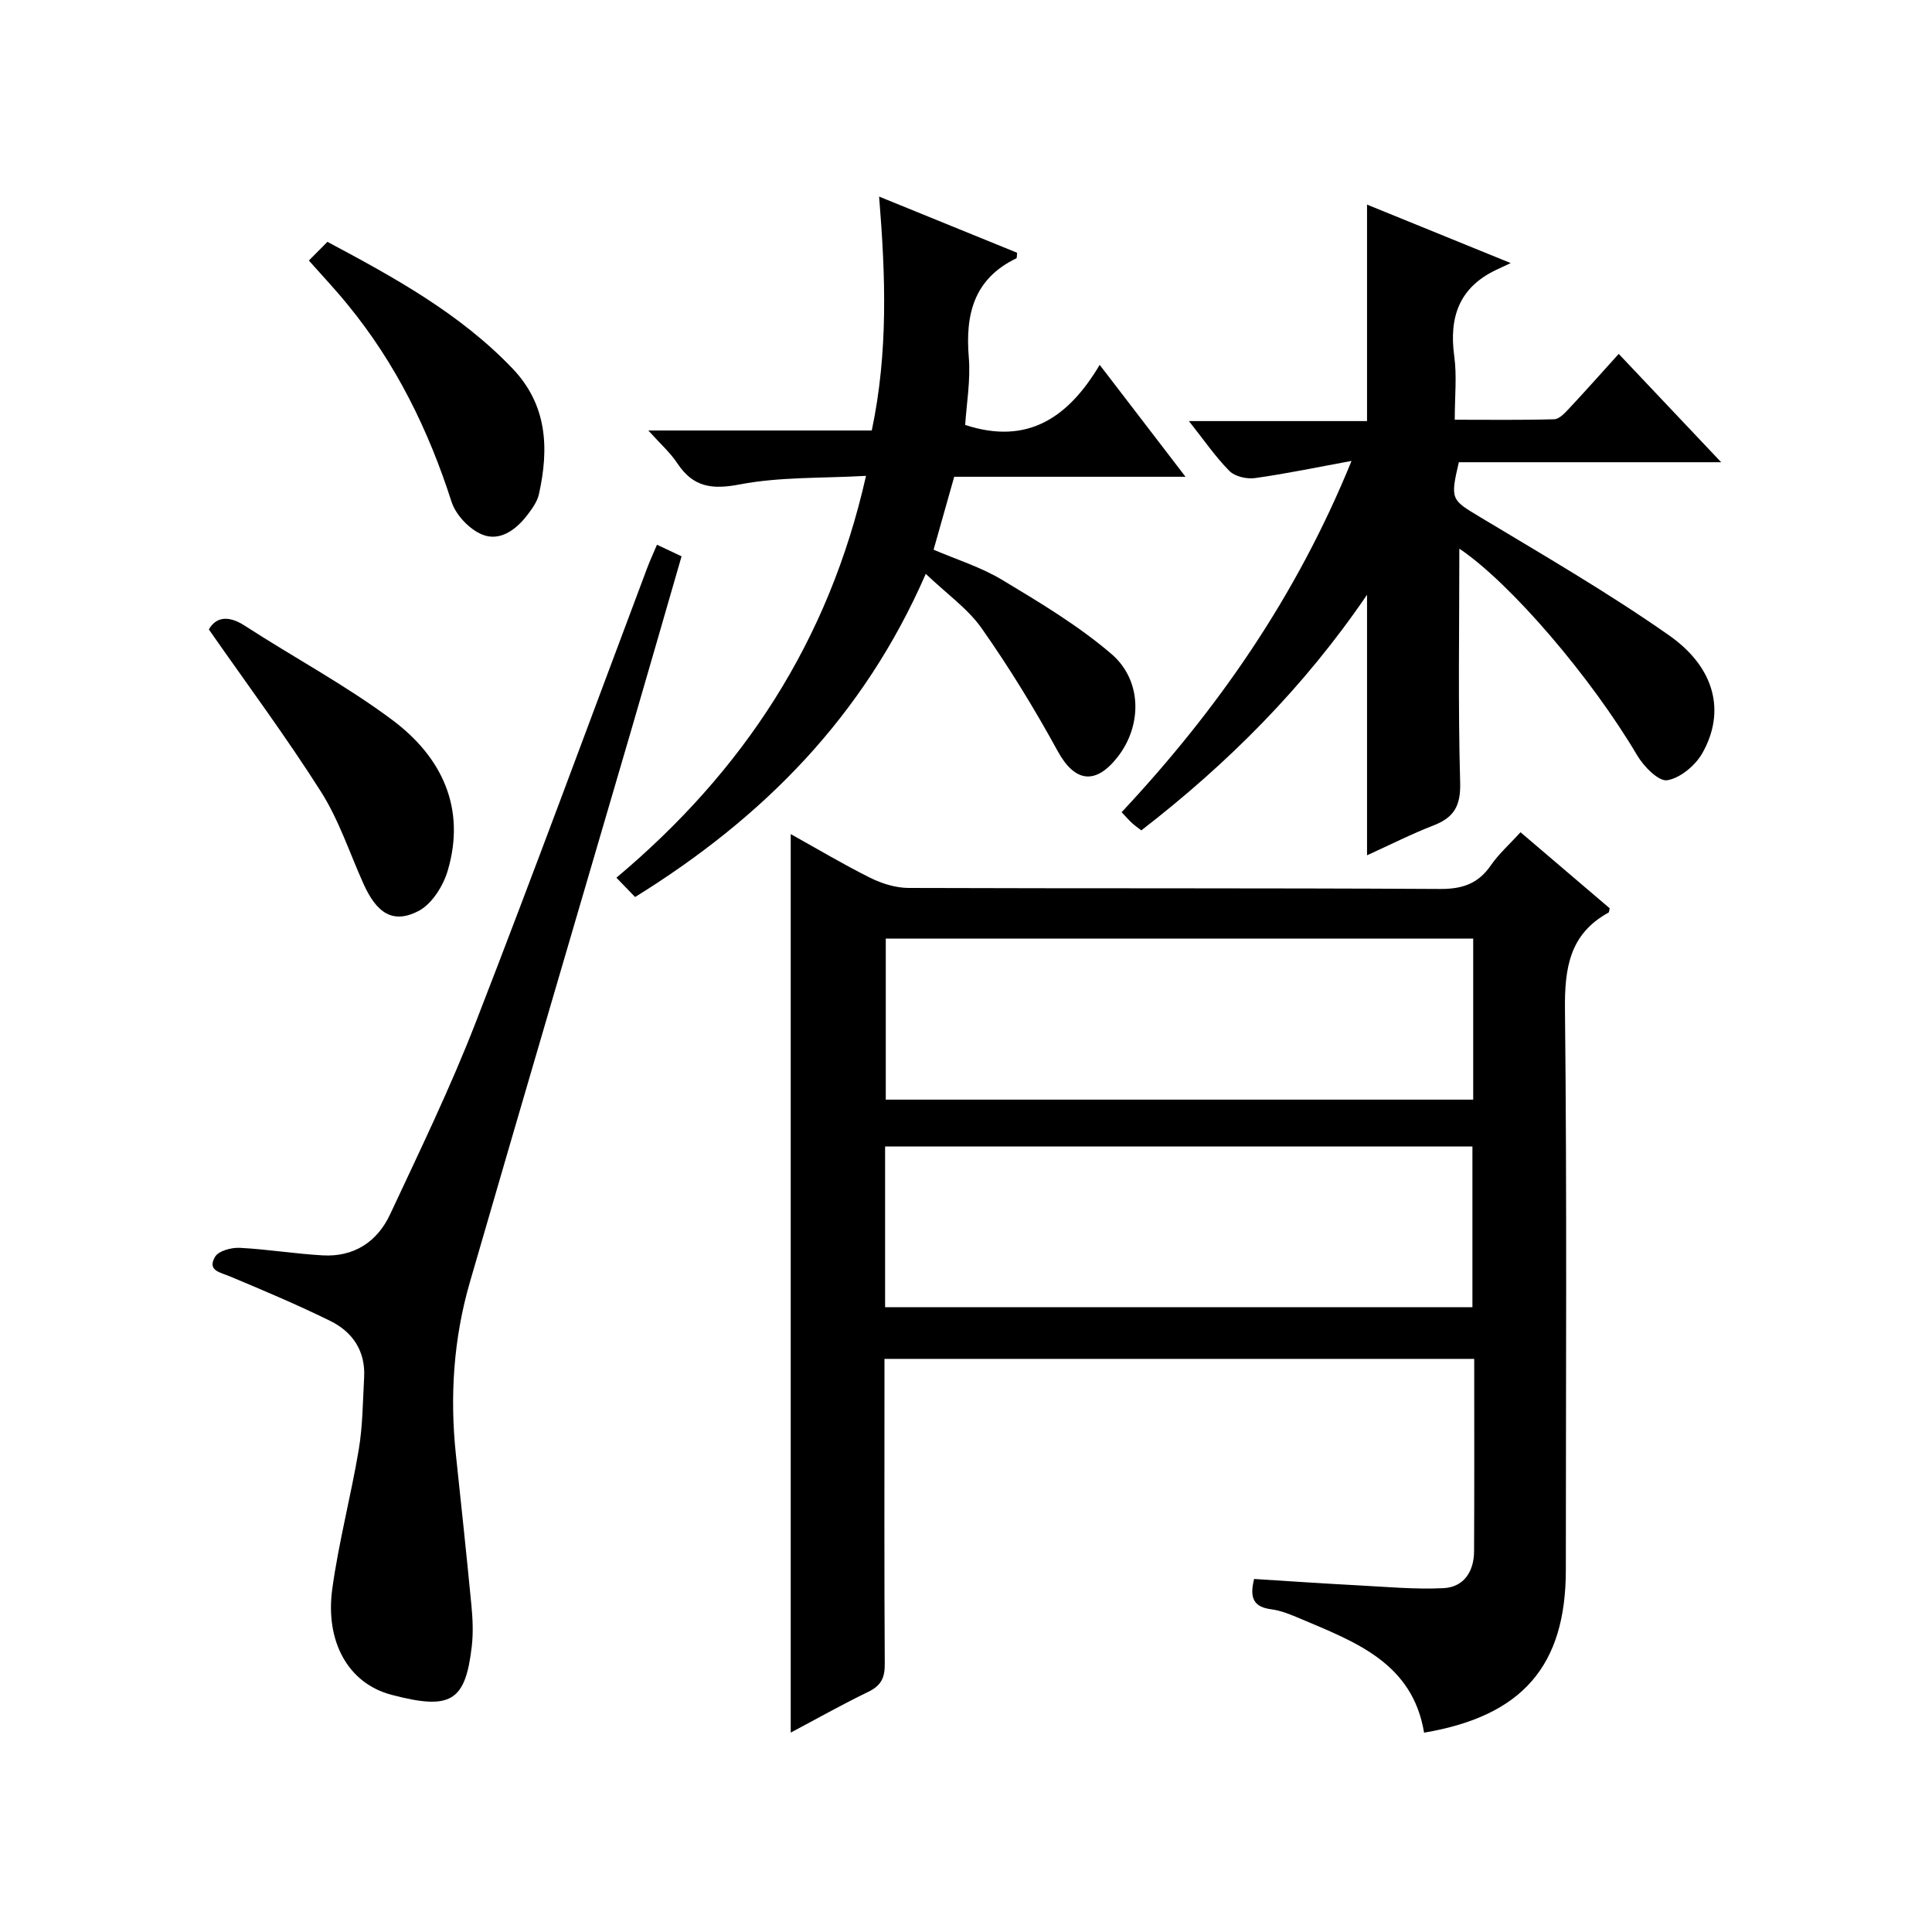 <?xml version="1.0" encoding="utf-8"?>
<svg version="1.1" id="ZDIC" xmlns="http://www.w3.org/2000/svg" xmlns:xlink="http://www.w3.org/1999/xlink" x="0px" y="0px"
	 viewBox="0 0 400 400" style="enable-background:new 0 0 400 400;" xml:space="preserve">

<g>
	
	<path d="M314.81,172.31c6.36,5.42,12.42,10.59,18.46,15.74c-0.11,0.39-0.09,0.81-0.26,0.9c-8.08,4.45-9.09,11.51-9,20.1
		c0.42,38.65,0.18,77.32,0.18,115.97c0,19.88-9,30.27-29.35,33.71c-2.39-14.46-14.24-18.78-25.59-23.59c-1.96-0.83-4-1.69-6.08-1.96
		c-3.55-0.46-4.53-2.27-3.52-6.27c6.99,0.44,14.17,0.93,21.35,1.31c5.95,0.31,11.93,0.88,17.86,0.59c4.22-0.21,6.31-3.45,6.33-7.62
		c0.07-13.15,0.03-26.31,0.03-39.85c-40.61,0-81.01,0-122.1,0c0,1.72,0,3.49,0,5.25c0,19.33-0.06,38.66,0.06,57.99
		c0.02,2.85-0.82,4.44-3.42,5.7c-5.48,2.65-10.79,5.65-16.05,8.44c0-62.09,0-123.8,0-186.03c5.53,3.07,10.89,6.28,16.48,9.06
		c2.4,1.19,5.26,2.08,7.91,2.09c36.67,0.13,73.34,0,110.01,0.21c4.63,0.03,7.9-1.06,10.54-4.87
		C310.3,176.78,312.56,174.78,314.81,172.31z M305.01,194.32c-40.86,0-81.22,0-121.62,0c0,11.3,0,22.21,0,33.35
		c40.65,0,81.02,0,121.62,0C305.01,216.46,305.01,205.54,305.01,194.32z M183.25,270.65c40.85,0,81.23,0,121.6,0
		c0-11.36,0-22.39,0-33.28c-40.76,0-81.13,0-121.6,0C183.25,248.57,183.25,259.37,183.25,270.65z"/>
	<path d="M302.14,113.59c0,16.24-0.28,32.36,0.17,48.45c0.13,4.81-1.27,7.21-5.52,8.86c-4.59,1.77-9,4.02-13.76,6.18
		c0-17.87,0-35.37,0-53.94c-13.06,19.18-28.78,34.9-46.73,48.78c-0.64-0.49-1.3-0.95-1.9-1.49c-0.61-0.56-1.16-1.19-2.18-2.27
		c19.76-21.13,36.12-44.53,47.6-72.73c-7.31,1.34-13.62,2.67-19.98,3.55c-1.7,0.24-4.15-0.31-5.29-1.46
		c-2.9-2.92-5.26-6.39-8.4-10.34c12.75,0,24.77,0,36.88,0c0-15.14,0-29.72,0-44.82c9.2,3.74,18.67,7.6,29.75,12.11
		c-1.64,0.76-2.35,1.08-3.04,1.42c-7.67,3.65-9.76,9.83-8.65,17.88c0.56,4.07,0.1,8.28,0.1,13.13c7.07,0,13.83,0.1,20.59-0.1
		c1.05-0.03,2.21-1.29,3.07-2.21c3.3-3.52,6.5-7.13,10.29-11.32c6.93,7.33,13.72,14.5,21.21,22.43c-18.75,0-36.6,0-54.31,0
		c-1.84,7.78-1.53,7.78,4.34,11.32c13.2,7.94,26.58,15.69,39.18,24.52c9.6,6.73,11.71,15.87,6.9,24.38
		c-1.44,2.55-4.58,5.18-7.28,5.62c-1.79,0.29-4.88-2.87-6.23-5.17C329.49,140.36,312.89,120.84,302.14,113.59z"/>
	<path d="M136.02,112.78c1.73,0.81,3.18,1.49,5.09,2.4c-3.53,12.18-6.99,24.26-10.52,36.33c-11.11,37.99-22.3,75.95-33.31,113.96
		c-3.37,11.63-4.17,23.56-2.9,35.62c1.1,10.42,2.22,20.83,3.22,31.26c0.27,2.81,0.4,5.69,0.08,8.48
		c-1.32,11.41-4.28,13.32-16.63,10.06c-9.06-2.39-13.73-11.13-12.26-21.9c1.33-9.7,3.87-19.23,5.49-28.9
		c0.82-4.89,0.83-9.92,1.11-14.9c0.3-5.44-2.35-9.41-7-11.7c-6.79-3.34-13.77-6.29-20.75-9.21c-2.05-0.86-4.81-1.21-3.11-4.08
		c0.73-1.23,3.37-1.93,5.09-1.85c5.74,0.29,11.45,1.24,17.19,1.56c6.46,0.37,11.29-2.8,13.95-8.48
		c6.12-13.09,12.44-26.13,17.67-39.59c12.17-31.3,23.75-62.83,35.57-94.26C134.57,116.06,135.26,114.58,136.02,112.78z"/>
	<path d="M191.67,118.81c-12.88,29.56-33.65,50.46-60.18,66.91c-1.35-1.39-2.48-2.56-3.87-4c26.27-22.05,43.96-48.92,51.68-83.2
		c-9.11,0.52-17.8,0.18-26.12,1.77c-5.84,1.12-9.69,0.56-12.96-4.39c-1.44-2.18-3.47-3.97-5.99-6.77c15.98,0,30.99,0,46.26,0
		c3.41-16.17,2.87-31.9,1.52-48.43c9.91,4.03,19.26,7.84,28.57,11.63c-0.07,0.58-0.01,1.08-0.17,1.16
		c-8.77,4.23-10.58,11.57-9.83,20.52c0.39,4.72-0.47,9.55-0.75,13.97c12.89,4.22,21.34-1.49,27.85-12.44
		c6.18,8.06,11.7,15.25,17.77,23.17c-16.58,0-32.31,0-47.89,0c-1.48,5.23-2.82,9.96-4.27,15.1c4.67,2.01,9.79,3.59,14.25,6.28
		c7.78,4.68,15.68,9.41,22.54,15.28c6.46,5.52,6.37,14.9,1.31,21.36c-4.63,5.91-8.91,5.16-12.4-1.21
		c-4.77-8.72-9.99-17.24-15.7-25.37C200.42,126.04,196.04,122.98,191.67,118.81z"/>
	<path d="M43.24,130.32c1.37-2.41,3.82-3.12,7.46-0.76c10.15,6.58,20.92,12.32,30.57,19.54c10.16,7.6,15.27,18.17,11.42,31.18
		c-0.94,3.18-3.31,6.94-6.09,8.36c-5.24,2.68-8.6,0.46-11.36-5.69c-2.86-6.37-5.07-13.17-8.77-19.01
		C59.28,152.61,51.25,141.8,43.24,130.32z"/>
	<path d="M63.95,53.94c1.35-1.36,2.5-2.52,3.84-3.87c13.96,7.44,27.42,14.85,38.27,26.17c7.27,7.58,7.63,16.58,5.52,26.07
		c-0.34,1.55-1.41,3.02-2.4,4.32c-2.36,3.08-5.72,5.55-9.38,4.03c-2.64-1.09-5.43-4.05-6.31-6.76
		c-4.78-14.9-11.54-28.66-21.48-40.79C69.6,60.13,66.97,57.35,63.95,53.94z"/>
	
	
</g>
</svg>
